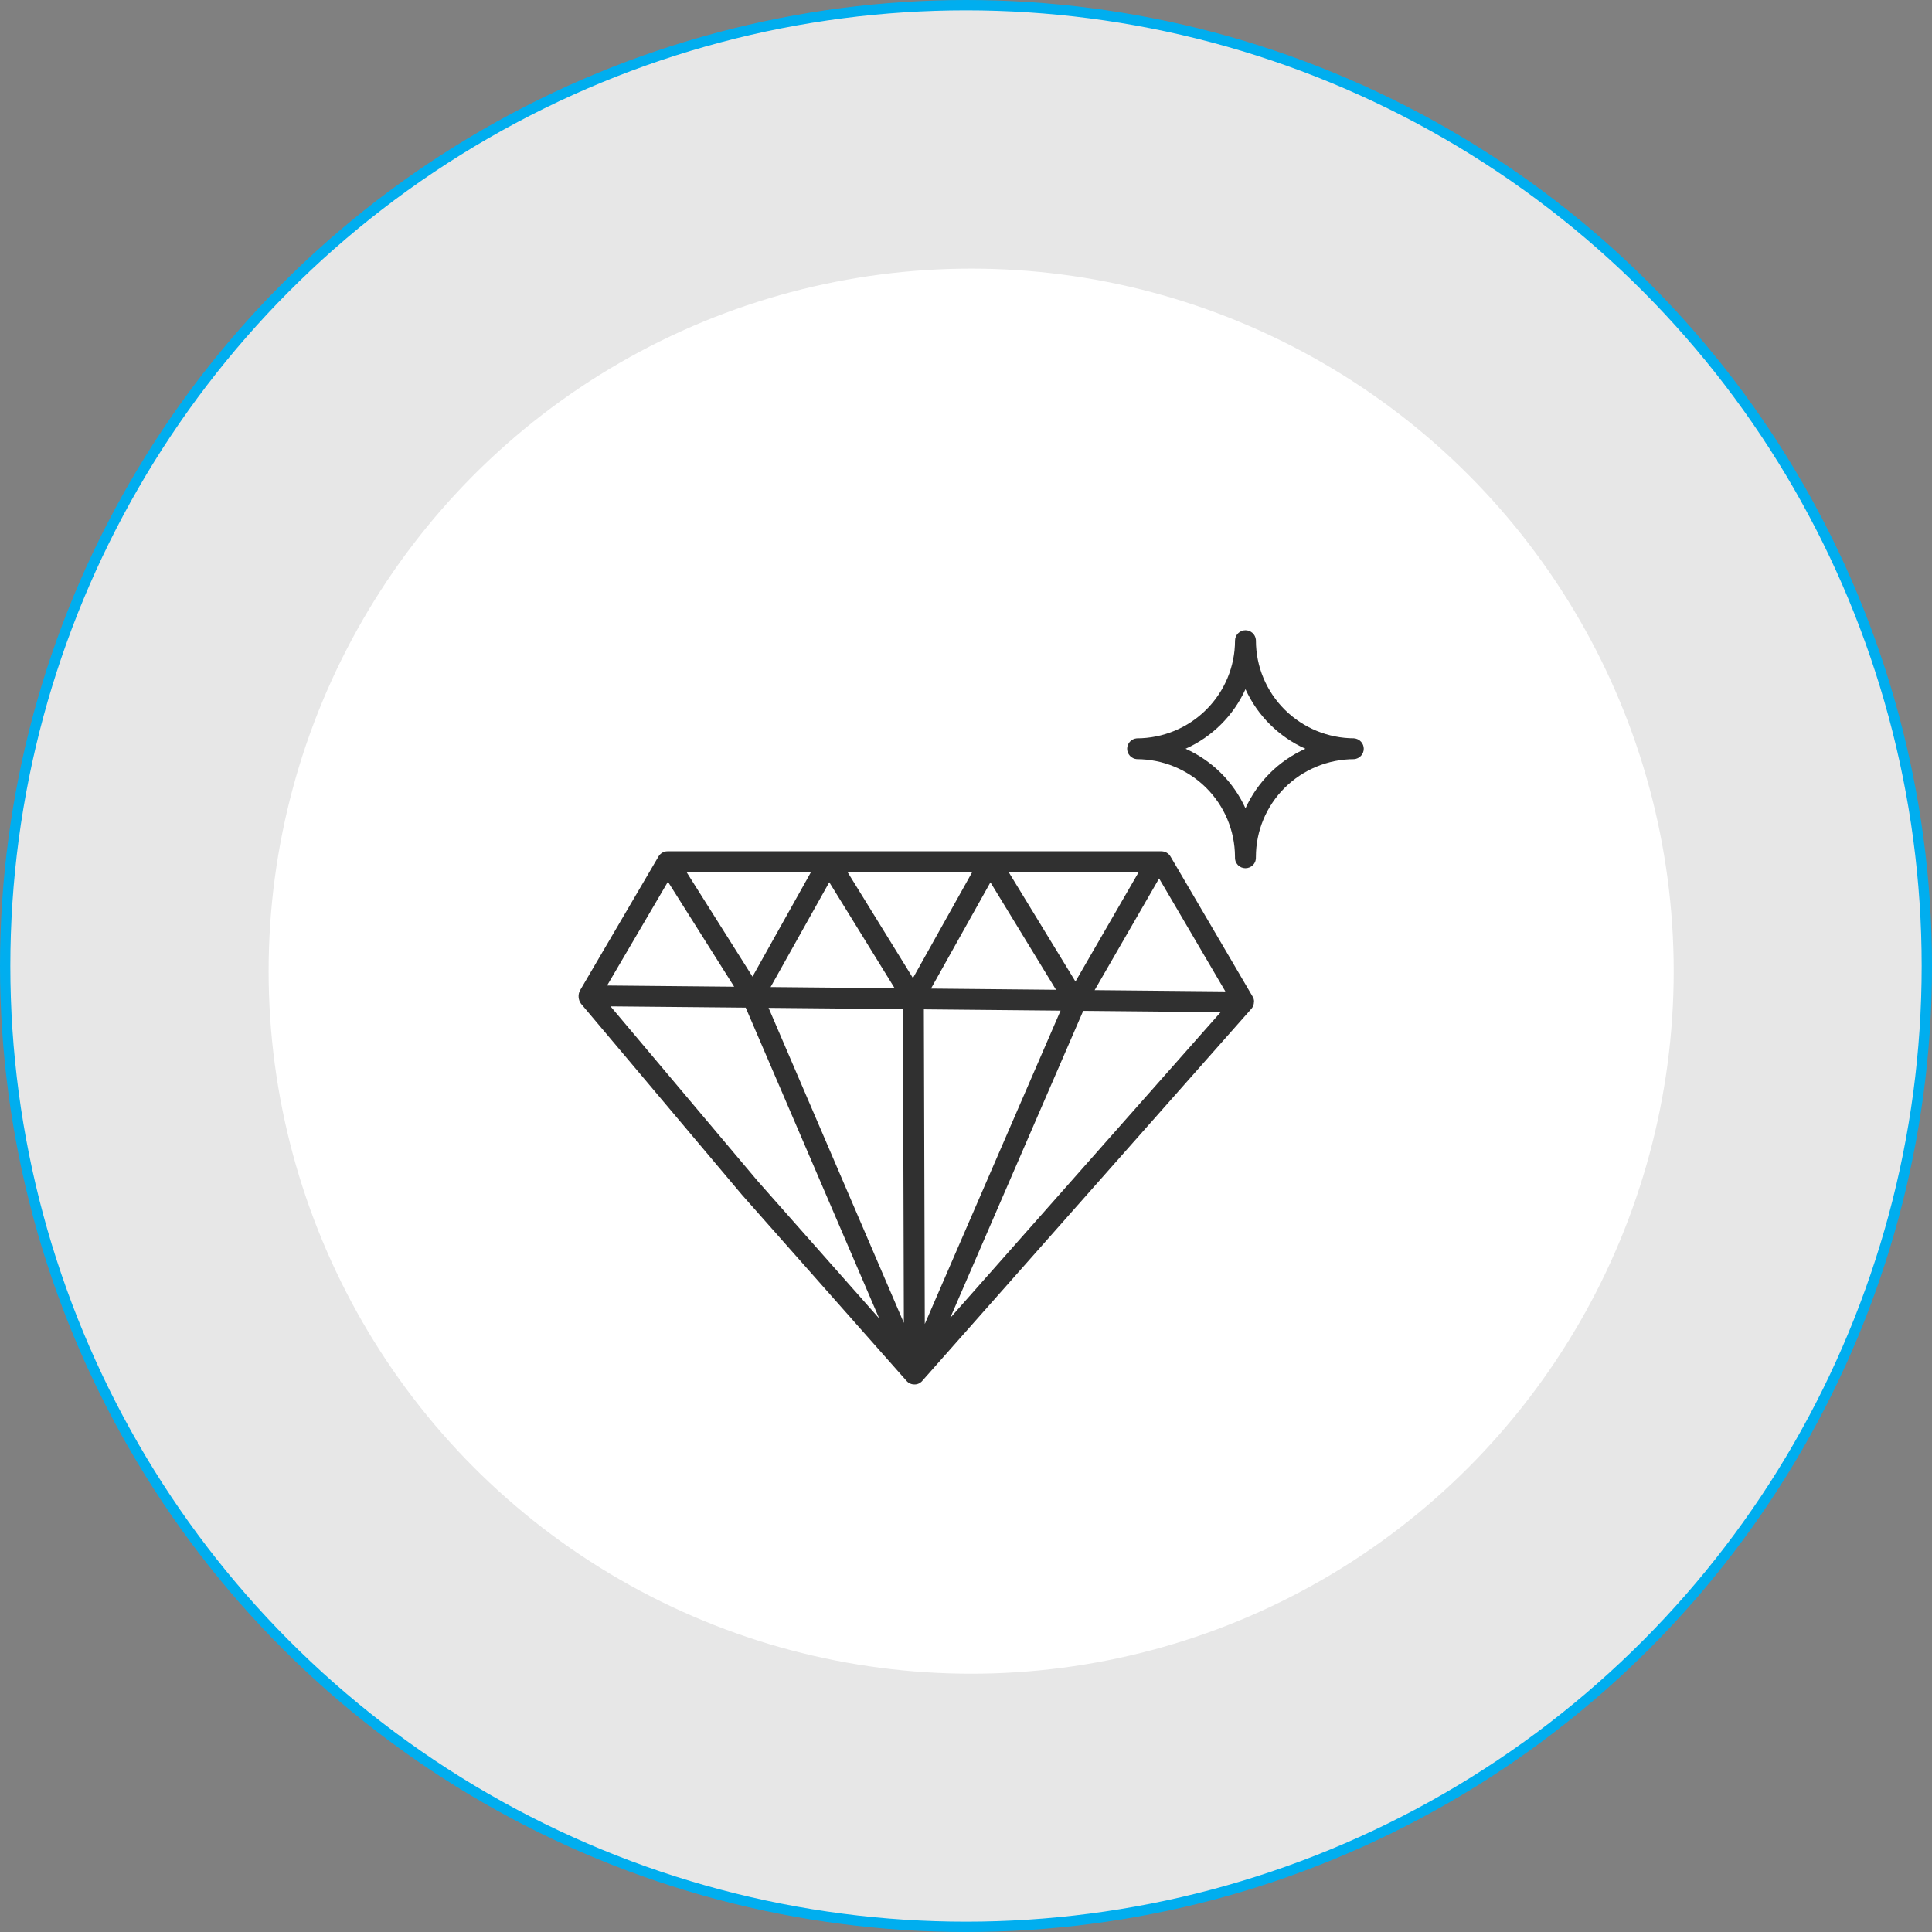 <?xml version="1.0" encoding="UTF-8"?>
<svg xmlns="http://www.w3.org/2000/svg" width="187" height="187" viewBox="0 0 187 187" fill="none">
  <rect x="0" y="0" width="187" height="187" fill="#808080" stroke="none"/>
  <circle cx="93.5" cy="93.5" r="93" fill="#E7E7E7" stroke="url(#paint0_linear_2971_47)"></circle>
  <circle cx="94" cy="94" r="68" fill="white"></circle>
  <path d="M121.382 96.96C121.382 96.93 121.38 96.9 121.376 96.871V96.839C121.371 96.8 121.363 96.761 121.353 96.722V96.713C121.343 96.677 121.331 96.642 121.318 96.607L121.306 96.58C121.292 96.549 121.276 96.518 121.259 96.487L121.252 96.474L121.243 96.458L113.292 82.897C113.202 82.745 113.075 82.619 112.921 82.531C112.768 82.444 112.594 82.397 112.418 82.397H64.6C64.566 82.397 64.532 82.397 64.499 82.404H64.476C64.395 82.415 64.317 82.436 64.241 82.466L64.212 82.479C64.185 82.49 64.159 82.503 64.133 82.517L64.099 82.536L64.079 82.548C64.058 82.56 64.04 82.575 64.02 82.588L64 82.603C63.968 82.627 63.938 82.653 63.909 82.681L63.894 82.696C63.87 82.72 63.848 82.746 63.827 82.772L63.808 82.795C63.787 82.822 63.768 82.85 63.75 82.88L63.742 82.891L63.736 82.901L56.135 95.872C56.032 96.073 55.986 96.298 56.004 96.522C56.021 96.747 56.1 96.963 56.233 97.145L71.808 115.638L71.824 115.657L87.753 133.666L87.764 133.677C87.78 133.694 87.797 133.712 87.814 133.729L87.836 133.749L87.846 133.757C87.861 133.771 87.878 133.784 87.894 133.796L87.919 133.816L87.951 133.837L87.975 133.852C87.985 133.858 87.995 133.865 88.006 133.871C88.017 133.877 88.042 133.89 88.061 133.9H88.066L88.087 133.911L88.101 133.917L88.109 133.921L88.155 133.938L88.199 133.954L88.214 133.959L88.234 133.964L88.267 133.972L88.3 133.981L88.345 133.988L88.377 133.993H88.395H88.402C88.438 133.998 88.474 134 88.51 134H88.516C88.549 134 88.582 133.998 88.616 133.995H88.638L88.677 133.988L88.715 133.983C88.733 133.983 88.752 133.974 88.77 133.97L88.807 133.96C88.826 133.954 88.846 133.946 88.865 133.939L88.896 133.927C88.906 133.927 88.917 133.919 88.927 133.914L88.943 133.907C88.972 133.892 89.001 133.877 89.027 133.86L89.043 133.85L89.075 133.829C89.099 133.812 89.124 133.794 89.147 133.774L89.181 133.748C89.21 133.722 89.239 133.693 89.265 133.664L89.272 133.656V133.651L121.119 97.645C121.128 97.635 121.135 97.624 121.143 97.614L121.169 97.583C121.19 97.554 121.21 97.524 121.229 97.493L121.234 97.486C121.255 97.45 121.274 97.412 121.29 97.374L121.298 97.351C121.311 97.32 121.322 97.289 121.33 97.257L121.338 97.229C121.358 97.152 121.369 97.073 121.369 96.994C121.383 96.982 121.383 96.971 121.382 96.96ZM90.111 95.686L95.865 85.402L102.213 95.802L90.111 95.686ZM102.653 97.82L89.512 128.152L89.422 97.694L102.653 97.82ZM97.626 84.406H110.218L104.094 95.002L97.626 84.406ZM88.366 94.667L82.031 84.406H94.105L88.366 94.667ZM80.266 85.393L86.596 95.651L74.587 95.537L80.266 85.393ZM72.835 94.529L66.448 84.406H78.499L72.835 94.529ZM87.397 97.673L87.486 128.045L74.391 97.551L87.397 97.673ZM104.845 97.841L118.147 97.968L91.969 127.569L104.845 97.841ZM118.603 95.958L105.951 95.837L112.191 85.026L118.603 95.958ZM64.65 85.344L71.061 95.505L58.762 95.388L64.65 85.344ZM59.094 97.406L72.177 97.53L85.099 127.616L73.353 114.335L59.094 97.406ZM131.072 71.462C128.551 71.459 126.134 70.462 124.351 68.69C122.569 66.917 121.565 64.514 121.562 62.007C121.562 61.972 121.562 61.938 121.556 61.903C121.529 61.656 121.412 61.428 121.227 61.261C121.041 61.094 120.801 61.002 120.551 61C120.282 61.001 120.025 61.108 119.835 61.297C119.646 61.487 119.539 61.743 119.539 62.011C119.535 64.518 118.531 66.922 116.748 68.694C114.965 70.467 112.547 71.463 110.026 71.465C109.772 71.487 109.536 71.603 109.365 71.789C109.193 71.975 109.097 72.219 109.097 72.472C109.097 72.725 109.193 72.969 109.365 73.155C109.536 73.342 109.772 73.457 110.026 73.479C112.54 73.483 114.951 74.475 116.733 76.239C118.514 78.004 119.521 80.398 119.535 82.898V82.937C119.523 83.076 119.54 83.217 119.585 83.35C119.63 83.482 119.703 83.604 119.798 83.707C119.893 83.811 120.009 83.893 120.138 83.95C120.267 84.006 120.406 84.035 120.547 84.035C120.688 84.035 120.828 84.006 120.957 83.95C121.086 83.893 121.201 83.811 121.296 83.707C121.392 83.604 121.464 83.482 121.51 83.35C121.555 83.217 121.572 83.076 121.56 82.937C121.563 80.429 122.566 78.025 124.349 76.252C126.132 74.479 128.55 73.482 131.072 73.479C131.325 73.457 131.561 73.342 131.733 73.155C131.905 72.969 132 72.725 132 72.472C132 72.219 131.905 71.975 131.733 71.789C131.561 71.603 131.325 71.487 131.072 71.465V71.462ZM120.551 78.238C119.389 75.679 117.327 73.629 114.754 72.473C117.327 71.316 119.389 69.266 120.551 66.706C121.714 69.266 123.775 71.316 126.349 72.473C123.775 73.629 121.714 75.679 120.551 78.238Z" fill="#303030"></path>
  <defs>
    <linearGradient id="paint0_linear_2971_47" x1="93.5" y1="1" x2="93.5" y2="186" gradientUnits="userSpaceOnUse">
      <stop stop-color="#00AEEF"></stop>
      <stop offset="1" stop-color="#00AEEF"></stop>
    </linearGradient>
  </defs>
</svg>
